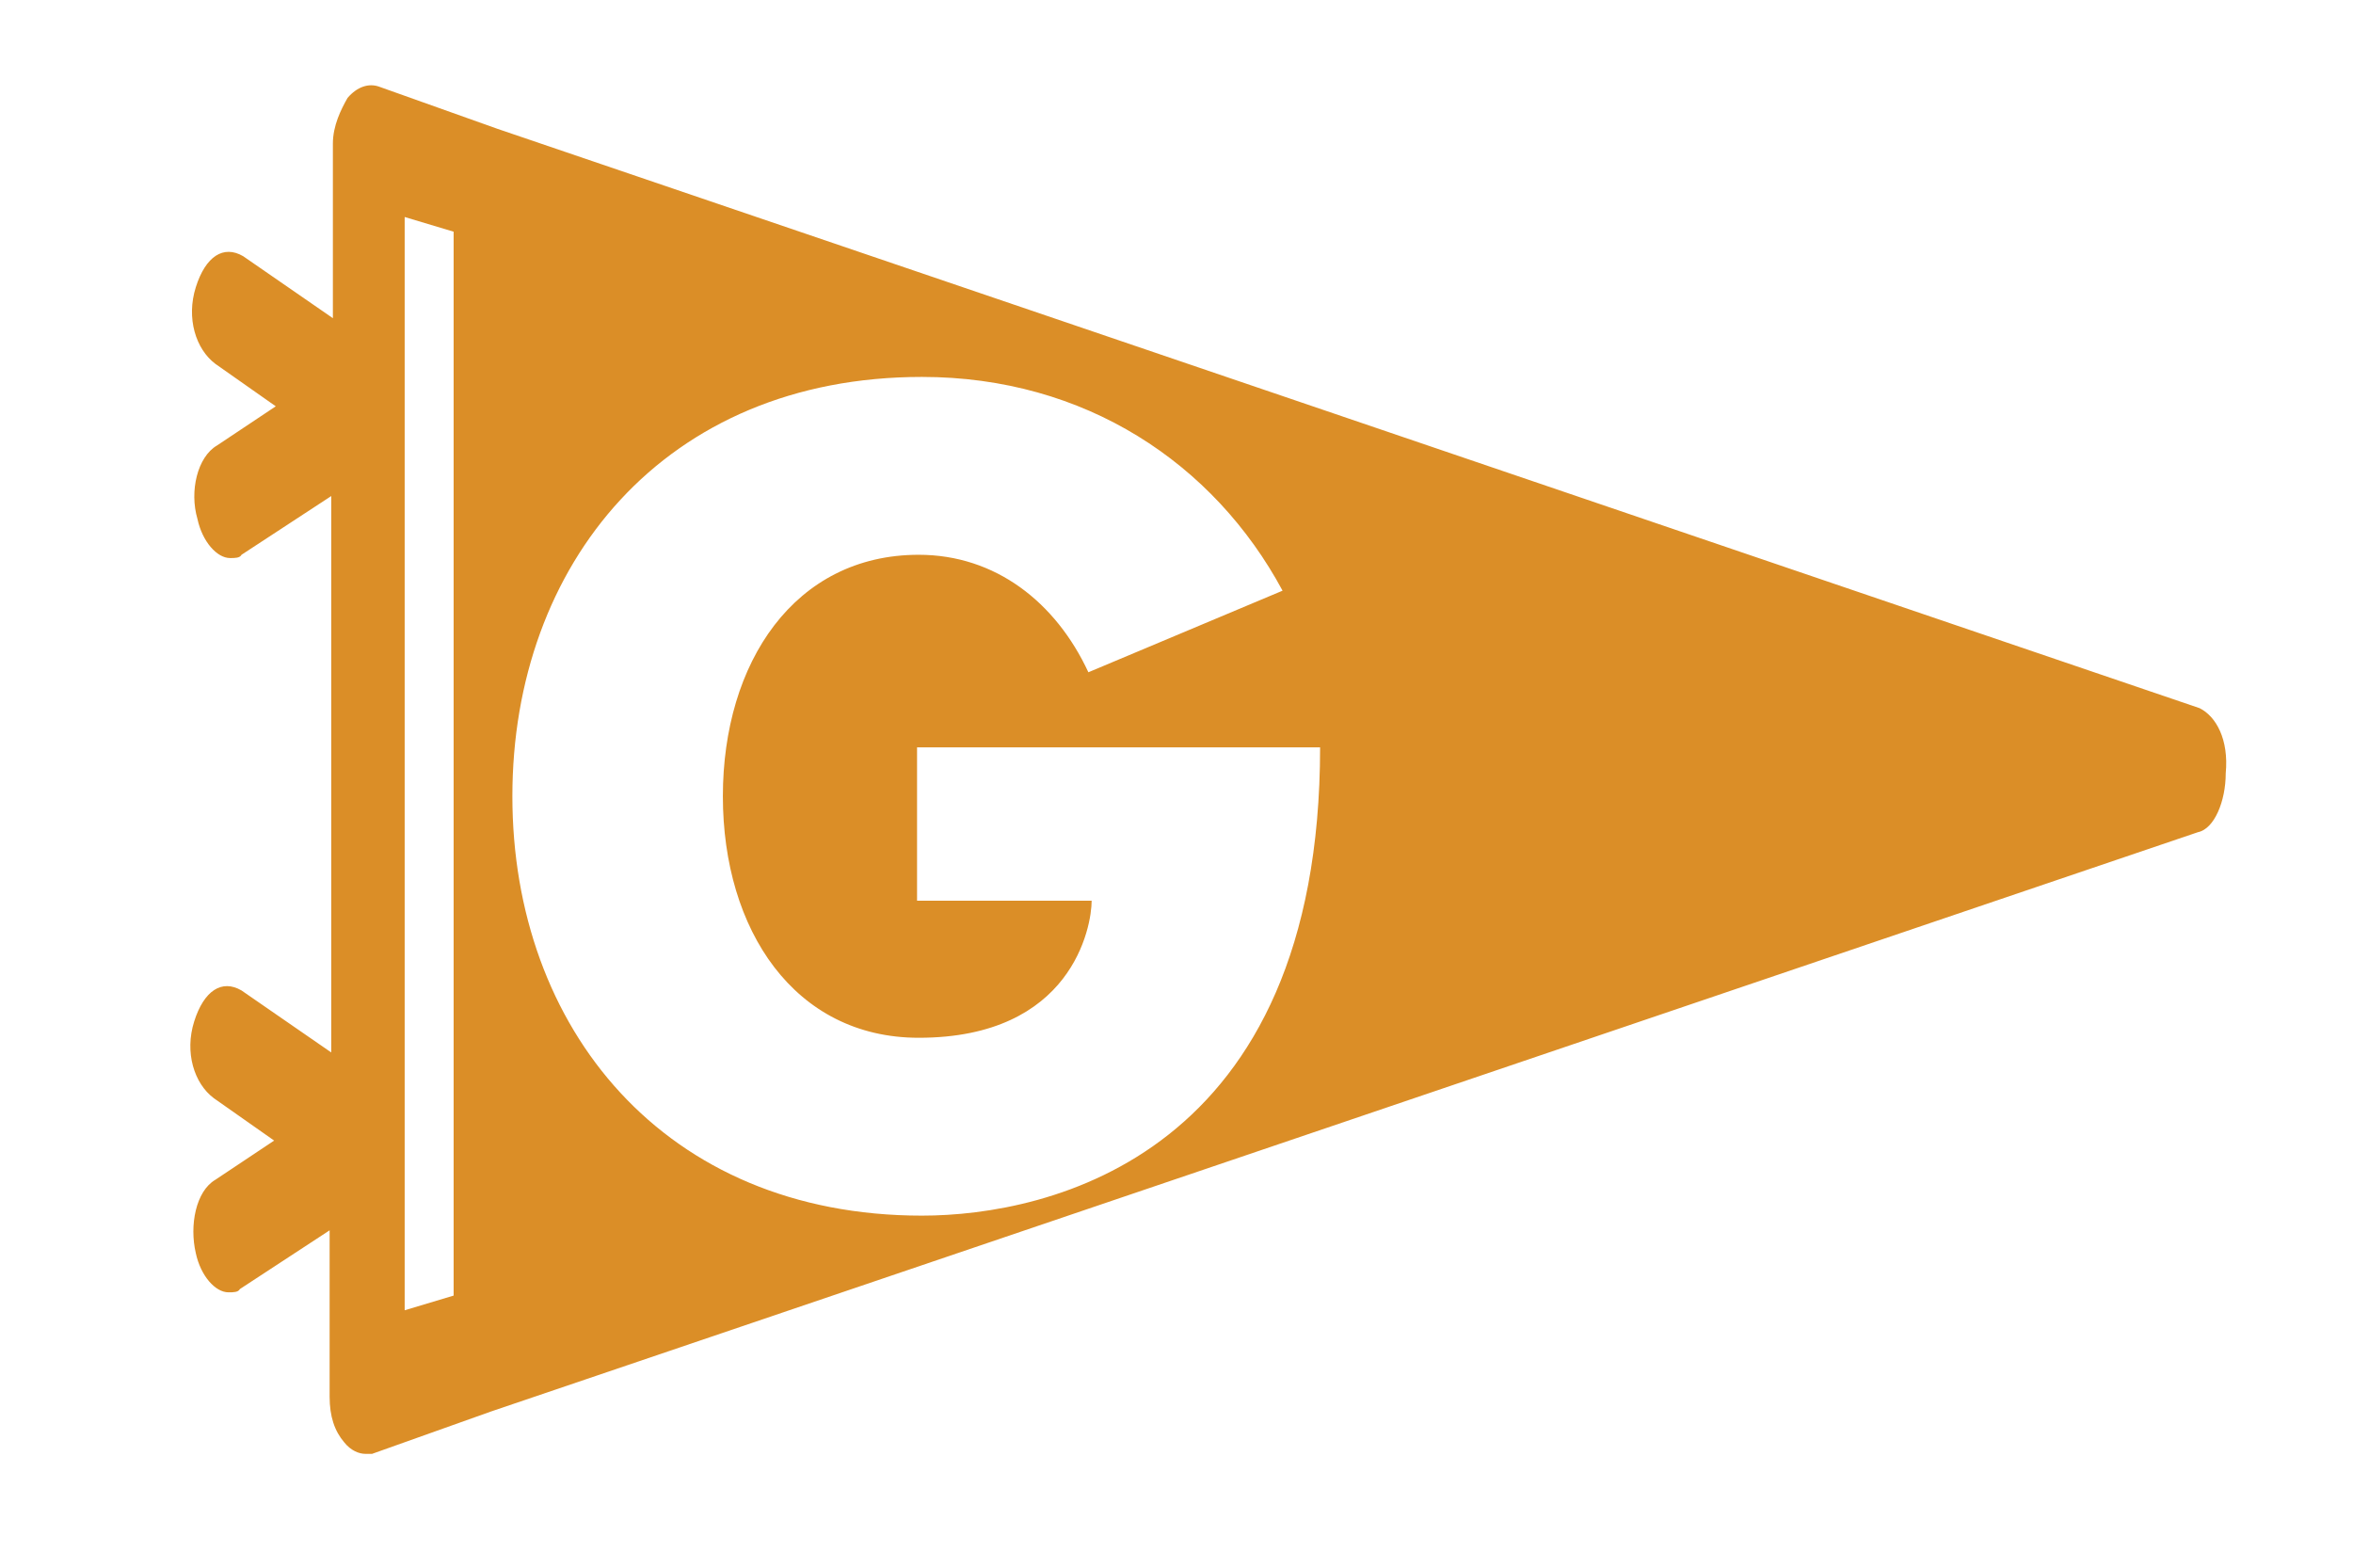 <?xml version="1.0" encoding="utf-8"?>
<!-- Generator: Adobe Illustrator 25.2.3, SVG Export Plug-In . SVG Version: 6.00 Build 0)  -->
<svg version="1.1" id="Layer_1" xmlns="http://www.w3.org/2000/svg" xmlns:xlink="http://www.w3.org/1999/xlink" x="0px" y="0px"
	 viewBox="0 0 144.2 96.1" style="enable-background:new 0 0 144.2 96.1;" xml:space="preserve">
<style type="text/css">
	.st0{fill:#DB8E27;}
</style>
<path class="st0" d="M134.8,43.4L30.5,7.9l-7.3-2.6c-0.6-0.2-1.3,0-1.9,0.7c-0.4,0.7-0.9,1.7-0.9,2.8v10.7l-5.5-3.8
	c-1.2-0.7-2.3,0-2.9,1.9c-0.6,1.9,0,3.8,1.2,4.7l3.7,2.6l-3.6,2.4c-1.2,0.7-1.7,2.8-1.2,4.5c0.3,1.4,1.2,2.4,2,2.4
	c0.3,0,0.6,0,0.7-0.2l5.5-3.6v34.1l-5.5-3.8c-1.2-0.7-2.3,0-2.9,1.9c-0.6,1.9,0,3.8,1.2,4.7l3.7,2.6l-3.6,2.4
	c-1.2,0.7-1.6,2.8-1.2,4.5c0.3,1.4,1.2,2.4,2,2.4c0.3,0,0.6,0,0.7-0.2l5.5-3.6v10.2c0,1.2,0.3,2.1,0.9,2.8c0.4,0.5,0.9,0.7,1.3,0.7
	c0.1,0,0.3,0,0.4,0l7.3-2.6L134.7,51c1-0.2,1.7-1.9,1.7-3.6C136.6,45.3,135.8,43.9,134.8,43.4z M27.8,79.4l-3,0.9v-67l3,0.9V79.4z
	 M56.5,74.5c-15.8,0-25.1-11.5-25.1-25.7c0-14.2,9.3-25.7,25.1-25.7c10,0,17.9,5.3,22.1,13.1l-11.9,5c-2-4.3-5.7-7.2-10.4-7.2
	c-7.6,0-12,6.6-12,14.8c0,8.2,4.4,14.8,12,14.8c9.4,0,10.6-6.8,10.6-8.4H56.2v-9.4h11.2v0h13.5C80.9,70.8,64.3,74.5,56.5,74.5z"/>
</svg>
